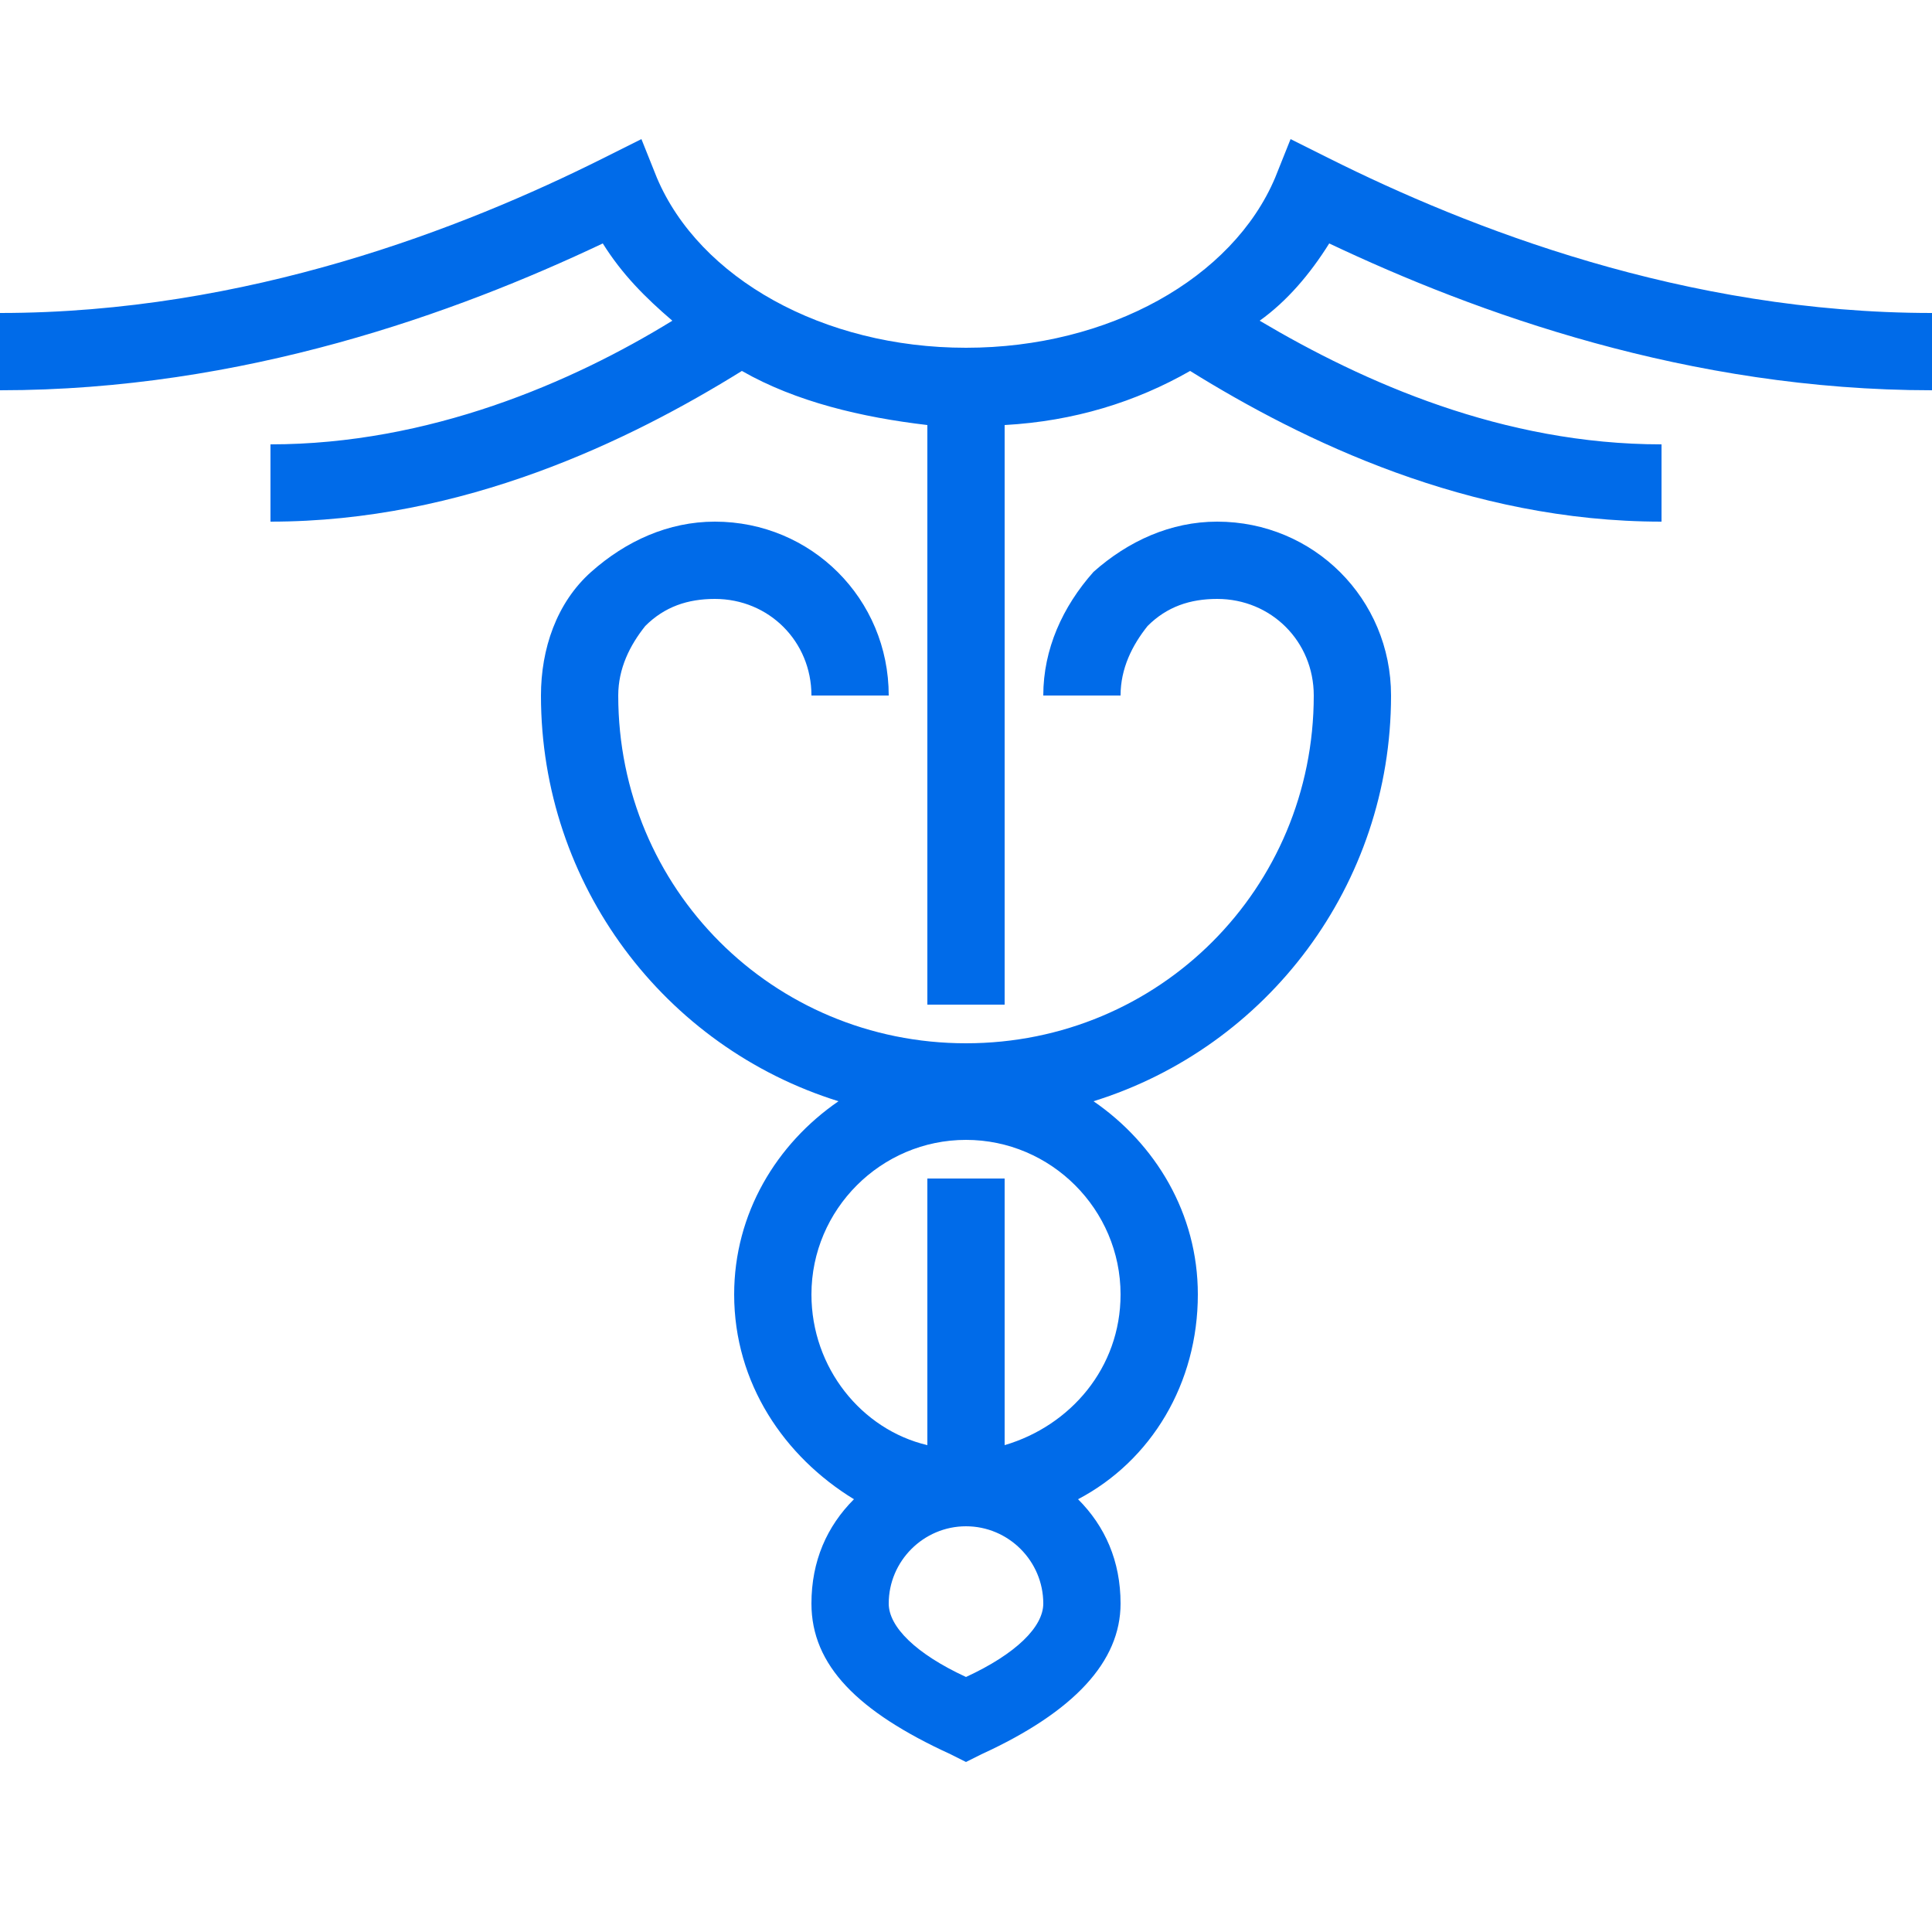 <?xml version="1.0" encoding="utf-8"?>
<!-- Generator: Adobe Illustrator 22.1.0, SVG Export Plug-In . SVG Version: 6.00 Build 0)  -->
<svg width="45px" height="45" version="1.1" id="Layer_1" xmlns="http://www.w3.org/2000/svg" xmlns:xlink="http://www.w3.org/1999/xlink" x="0px" y="0px"
	 viewBox="0 0 50 43" style="enable-background:new 0 0 50 43;" xml:space="preserve">
<style type="text/css">
	.st0{fill:#006BE9;}
</style>
<g>
	<path class="st0" d="M31.5,10c-1.2,0-2.3,0.5-3.2,1.3c-0.8,0.9-1.3,2-1.3,3.2h2c0-0.7,0.3-1.3,0.7-1.8c0.5-0.5,1.1-0.7,1.8-0.7
		c1.4,0,2.5,1.1,2.5,2.5c0,5-4,9-9,9c-5,0-9-4-9-9c0-0.7,0.3-1.3,0.7-1.8c0.5-0.5,1.1-0.7,1.8-0.7c1.4,0,2.5,1.1,2.5,2.5h2
		c0-2.5-2-4.5-4.5-4.5c-1.2,0-2.3,0.5-3.2,1.3c-0.9,0.8-1.3,2-1.3,3.2c0,4.9,3.2,9.1,7.7,10.5c-1.6,1.1-2.7,2.9-2.7,5
		c0,2.3,1.3,4.2,3.1,5.3C21.4,36,21,36.9,21,38c0,1.6,1.2,2.8,3.6,3.9l0.4,0.2l0.4-0.2c2.4-1.1,3.6-2.4,3.6-3.9c0-1.1-0.4-2-1.1-2.7
		c1.9-1,3.1-3,3.1-5.3c0-2.1-1.1-3.9-2.7-5c4.5-1.4,7.7-5.6,7.7-10.5C36,12,34,10,31.5,10z M27,38c0,0.6-0.7,1.3-2,1.9
		c-1.3-0.6-2-1.3-2-1.9c0-1.1,0.9-2,2-2C26.1,36,27,36.9,27,38z M26,33.9V27h-2v6.9c-1.7-0.4-3-2-3-3.9c0-2.2,1.8-4,4-4
		c2.2,0,4,1.8,4,4C29,31.9,27.7,33.4,26,33.9z"/>
	<path class="st0" d="M34.4,2.8c3.8,1.8,9.3,3.8,15.6,3.8v-2c-6.4,0-12-2.2-15.6-4l-1-0.5l-0.4,1c-1.1,2.6-4.3,4.4-8,4.4
		c-3.7,0-6.9-1.8-8-4.4l-0.4-1l-1,0.5C12,2.4,6.4,4.6,0,4.6v2c6.3,0,11.8-2,15.6-3.8c0.5,0.8,1.1,1.4,1.8,2C14.8,6.4,11.1,8,7,8v2
		c5,0,9.3-2.1,12.2-3.9c1.4,0.8,3.1,1.2,4.8,1.4v15h2v-15c1.8-0.1,3.4-0.6,4.8-1.4C33.7,7.9,38,10,43,10V8c-4.1,0-7.7-1.6-10.4-3.2
		C33.3,4.3,33.9,3.6,34.4,2.8z"/>
</g>
</svg>
